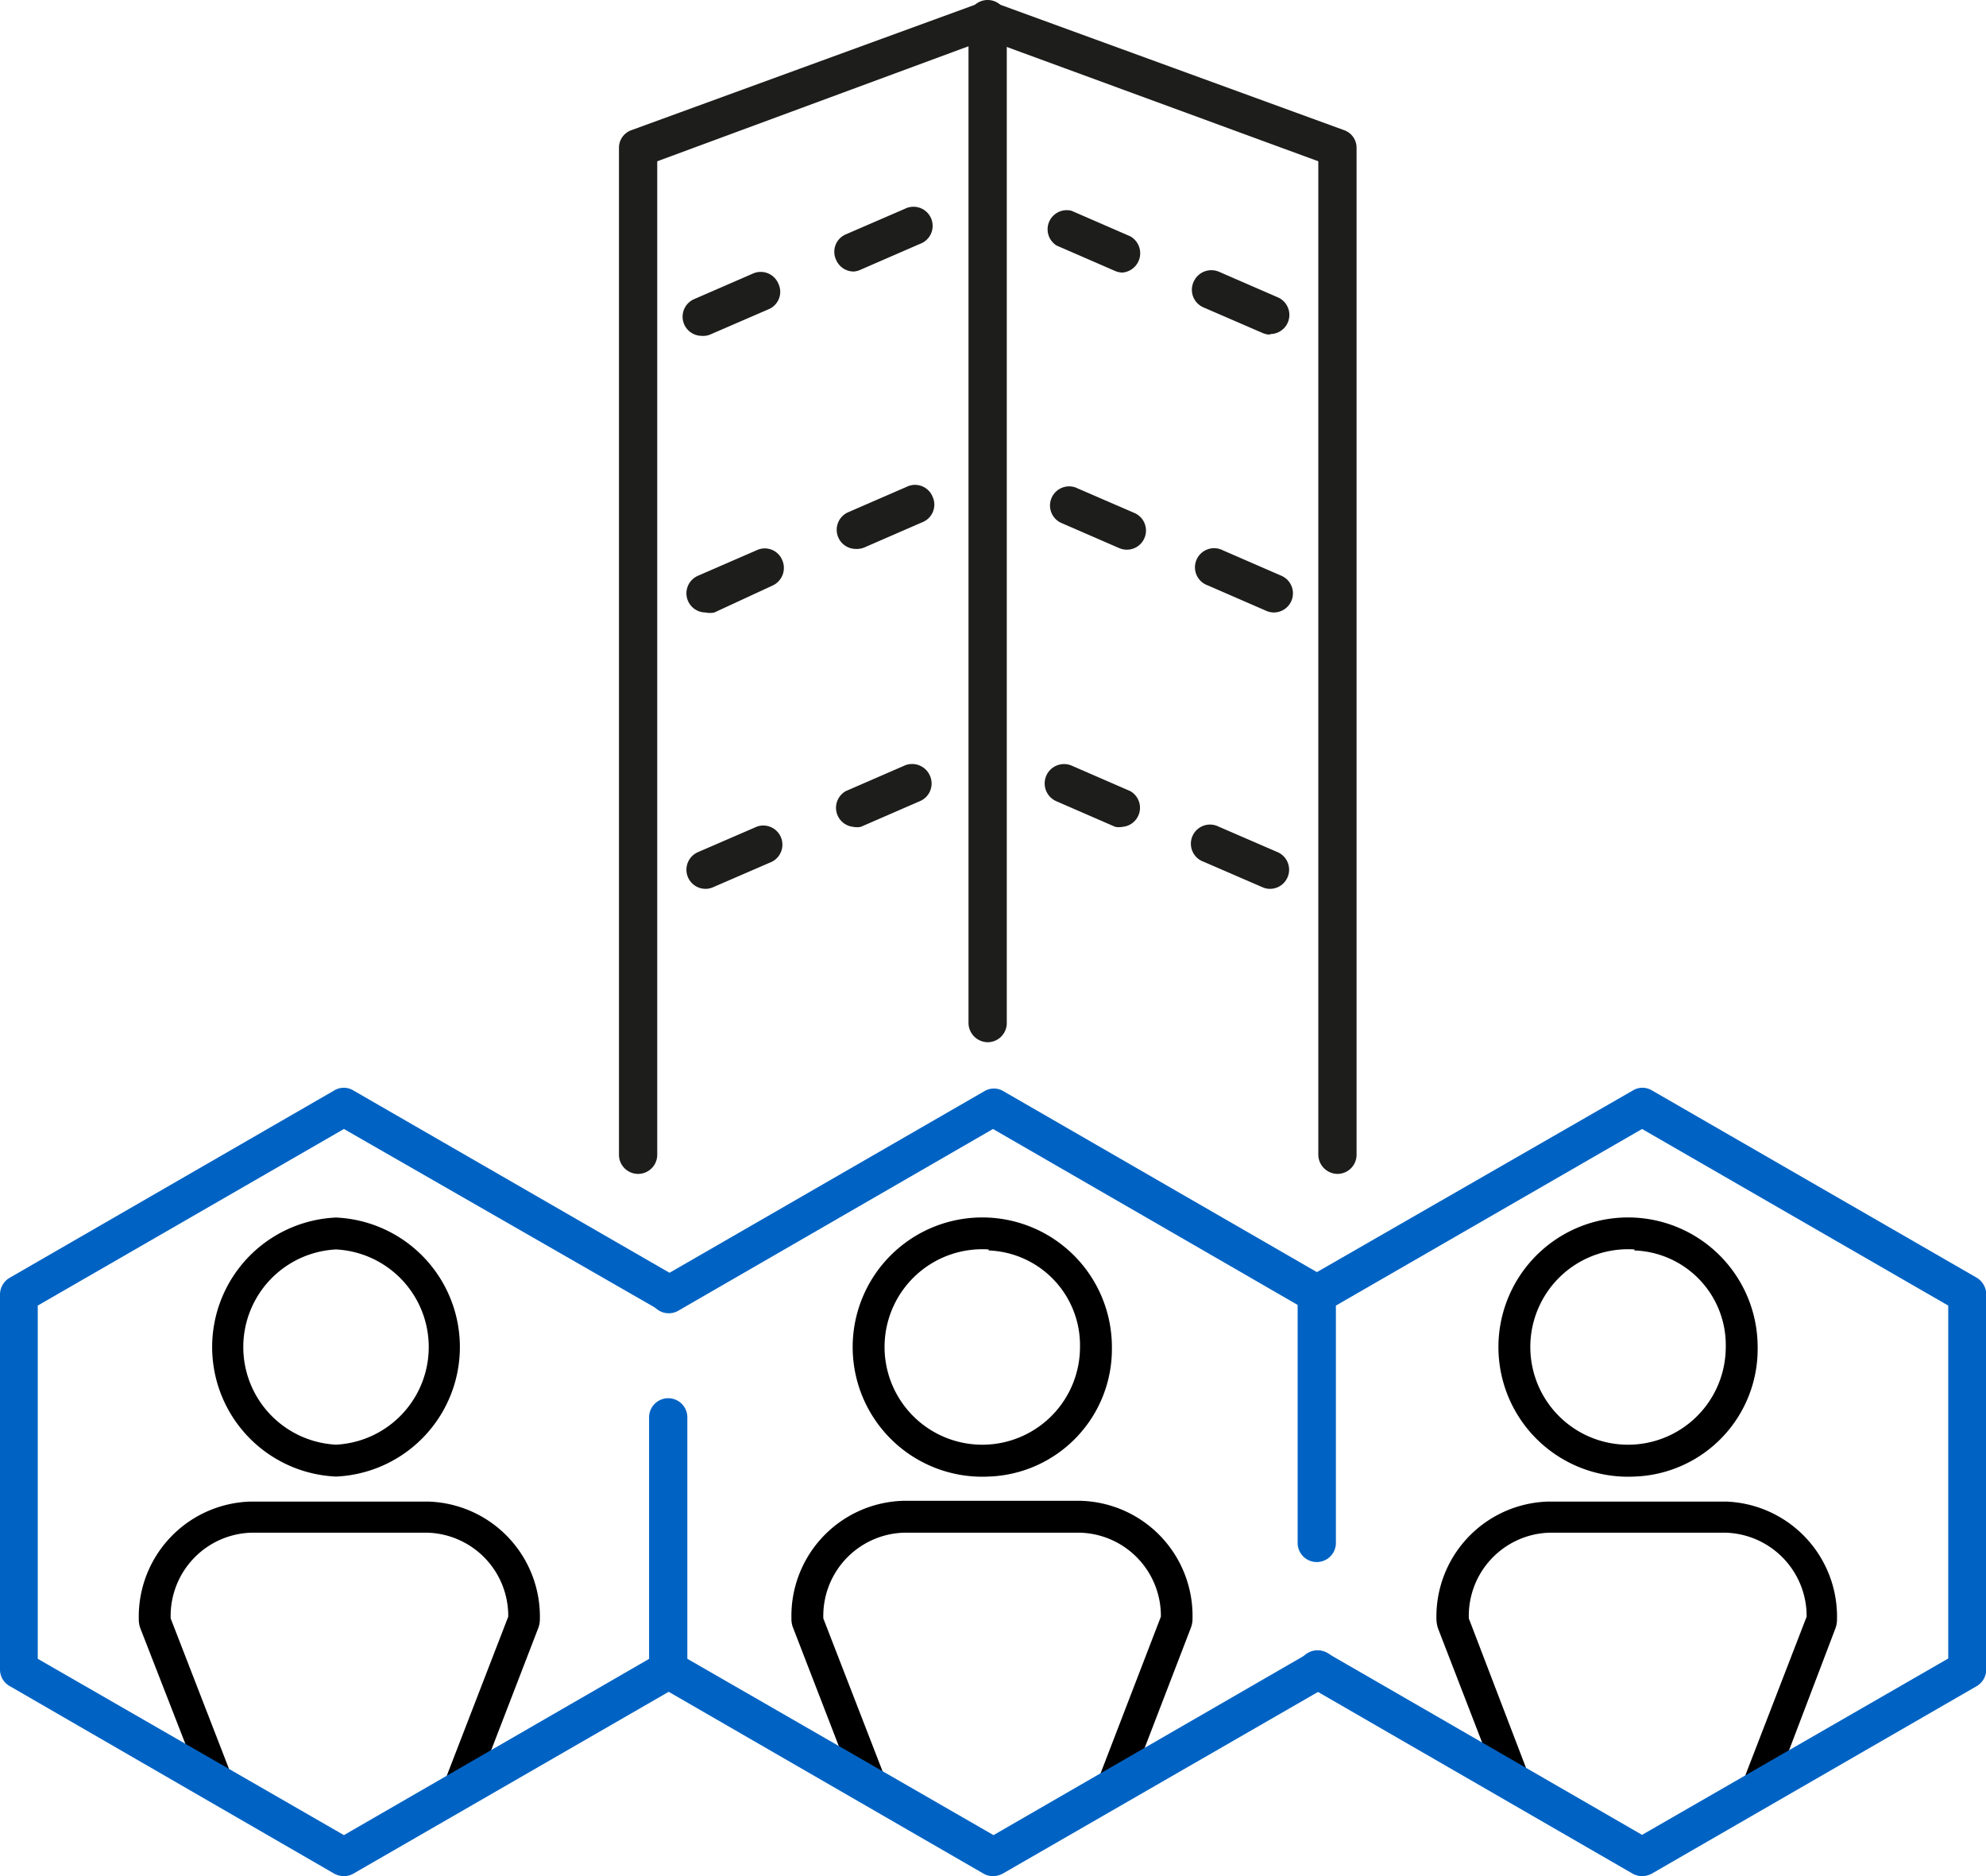 <?xml version="1.0" encoding="utf-8"?><svg xmlns="http://www.w3.org/2000/svg" viewBox="0 0 77.84 73.52"><g id="ac909d8d-7296-4c47-bdc5-ae2e3fdb094b" data-name="Layer 2"><g id="a069e156-fa3b-465d-9cc8-f58f5e86d9ce" data-name="Layer 1"><g id="ad123d45-44df-406d-8730-af0a32965bbd" data-name="payroll-main-service-icon"><path d="M13.17,57.86a5.08,5.08,0,0,1,0-10.15,5.08,5.08,0,0,1,0,10.15Zm0-8.9a3.83,3.83,0,0,0,0,7.65,3.83,3.83,0,0,0,0-7.65Z"/><path d="M18.52,70.48,17.35,70l2.57-6.65a3.26,3.26,0,0,0-3.15-3.29H9.83a3.26,3.26,0,0,0-3.14,3.36l2.45,6.32L8,70.22,5.51,63.83a1,1,0,0,1-.07-.38,4.51,4.51,0,0,1,4.39-4.61h6.94a4.51,4.51,0,0,1,4.39,4.61,1,1,0,0,1-.08.39Z"/><path d="M38.75,57.86a5.08,5.08,0,1,1,4.83-5.07A5,5,0,0,1,38.75,57.86Zm0-8.9a3.83,3.83,0,1,0,3.58,3.83A3.72,3.72,0,0,0,38.75,49Z"/><path d="M44.1,70.48,42.94,70l2.56-6.65a3.26,3.26,0,0,0-3.15-3.29H35.41a3.26,3.26,0,0,0-3.14,3.36l2.45,6.32-1.16.45-2.47-6.39a.92.92,0,0,1-.07-.38,4.51,4.51,0,0,1,4.39-4.61h6.94a4.51,4.51,0,0,1,4.39,4.61,1,1,0,0,1-.07.38Z"/><path d="M64.06,57.86a5.08,5.08,0,1,1,4.83-5.07A5,5,0,0,1,64.06,57.86Zm0-8.9a3.83,3.83,0,1,0,3.58,3.83A3.71,3.71,0,0,0,64.06,49Z"/><path d="M69.4,70.48,68.24,70l2.57-6.65a3.27,3.27,0,0,0-3.15-3.29H60.71a3.26,3.26,0,0,0-3.14,3.36L60,69.77l-1.16.45-2.47-6.39a1.22,1.22,0,0,1-.07-.38,4.51,4.51,0,0,1,4.39-4.61h6.95A4.51,4.51,0,0,1,72,63.45a1,1,0,0,1-.07.38Z"/><path d="M13.48,73.52a.86.86,0,0,1-.38-.1L.38,66.07A.74.74,0,0,1,0,65.42V50.72a.76.76,0,0,1,.38-.65L13.1,42.73a.72.72,0,0,1,.75,0l12.73,7.34a.75.75,0,0,1,.27,1,.74.74,0,0,1-1,.27L13.48,44.24l-12,6.92V65l12,6.91,12.35-7.13a.75.75,0,0,1,.75,1.3L13.85,73.42A.79.79,0,0,1,13.48,73.52Z" fill="#0063c4"/><path d="M38.92,73.52a.79.79,0,0,1-.37-.1L25.82,66.07a.76.76,0,0,1-.38-.65V55.54a.75.75,0,0,1,1.5,0V65l12,6.91,12.35-7.13a.75.75,0,1,1,.75,1.3L39.3,73.42A.86.86,0,0,1,38.92,73.52Z" fill="#0063c4"/><path d="M51.65,51.47a.75.75,0,0,1-.38-.1L38.92,44.24,26.57,51.37a.75.75,0,0,1-1-.27.76.76,0,0,1,.28-1l12.73-7.34a.72.72,0,0,1,.75,0L52,50.07a.76.76,0,0,1,.28,1A.75.75,0,0,1,51.65,51.47Z" fill="#0063c4"/><path d="M64.36,73.52a.82.82,0,0,1-.37-.1L51.26,66.07a.75.75,0,0,1,.75-1.3L64.36,71.9l12-6.91V51.16l-12-6.92-12,6.92v9.3a.75.75,0,0,1-1.5,0V50.72a.77.77,0,0,1,.37-.65L64,42.73a.72.72,0,0,1,.75,0l12.73,7.34a.77.77,0,0,1,.37.65v14.7a.76.76,0,0,1-.37.65L64.74,73.42A.86.86,0,0,1,64.36,73.52Z" fill="#0063c4"/><path d="M52.42,46a.76.76,0,0,1-.75-.75V6.32l-13-4.77L25.76,6.32V45.25a.75.75,0,0,1-1.5,0V5.8a.73.73,0,0,1,.49-.7l13.7-5a.67.67,0,0,1,.52,0L52.68,5.1a.73.73,0,0,1,.49.7V45.25A.75.75,0,0,1,52.42,46Z" fill="#1d1e1c"/><path d="M33.46,10.64a.75.75,0,0,1-.69-.46.74.74,0,0,1,.39-1l2.31-1a.75.75,0,1,1,.58,1.38l-2.3,1A.79.79,0,0,1,33.46,10.64Z" fill="#1d1e1c"/><path d="M27.5,13.16a.75.75,0,0,1-.29-1.44l2.3-1a.75.75,0,0,1,1,.4.74.74,0,0,1-.39,1l-2.31,1A.72.72,0,0,1,27.5,13.16Z" fill="#1d1e1c"/><path d="M49.78,13.11a.72.72,0,0,1-.29-.06l-2.31-1a.75.75,0,0,1-.4-1,.76.76,0,0,1,1-.4l2.3,1a.75.75,0,0,1-.29,1.44Z" fill="#1d1e1c"/><path d="M44,10.68a.75.75,0,0,1-.29-.06l-2.3-1A.75.75,0,0,1,42,8.26l2.3,1A.76.76,0,0,1,44,10.68Z" fill="#1d1e1c"/><path d="M49.78,34.83a.72.72,0,0,1-.29-.06l-2.31-1a.75.75,0,1,1,.58-1.38l2.31,1a.75.75,0,0,1-.29,1.44Z" fill="#1d1e1c"/><path d="M44,32.4a.77.77,0,0,1-.29,0l-2.3-1A.75.75,0,1,1,42,30l2.3,1A.75.75,0,0,1,44,32.4Z" fill="#1d1e1c"/><path d="M33.44,32.4A.75.75,0,0,1,33.15,31l2.3-1a.76.76,0,0,1,1,.4.75.75,0,0,1-.41,1l-2.3,1A.77.77,0,0,1,33.44,32.4Z" fill="#1d1e1c"/><path d="M27.65,34.83a.75.75,0,0,1-.29-1.44l2.31-1a.75.75,0,0,1,.58,1.38l-2.31,1A.72.72,0,0,1,27.65,34.83Z" fill="#1d1e1c"/><path d="M33.54,21.51a.75.75,0,0,1-.29-1.44l2.3-1a.74.74,0,0,1,1,.39.74.74,0,0,1-.39,1l-2.3,1A.8.8,0,0,1,33.54,21.51Z" fill="#1d1e1c"/><path d="M27.65,24a.75.75,0,0,1-.29-1.44l2.3-1a.74.74,0,0,1,1,.39.76.76,0,0,1-.39,1L28,24A.8.8,0,0,1,27.65,24Z" fill="#1d1e1c"/><path d="M49.93,24a.75.75,0,0,1-.29-.06l-2.3-1a.75.75,0,1,1,.58-1.38l2.3,1A.75.75,0,0,1,49.93,24Z" fill="#1d1e1c"/><path d="M44.16,21.54a.79.79,0,0,1-.29-.06l-2.3-1a.75.75,0,0,1,.58-1.38l2.31,1a.75.75,0,0,1-.3,1.44Z" fill="#1d1e1c"/><path d="M38.71,40.84a.76.76,0,0,1-.75-.75V.75a.75.75,0,0,1,1.5,0V40.09A.75.75,0,0,1,38.71,40.84Z" fill="#1d1e1c"/></g></g></g></svg>